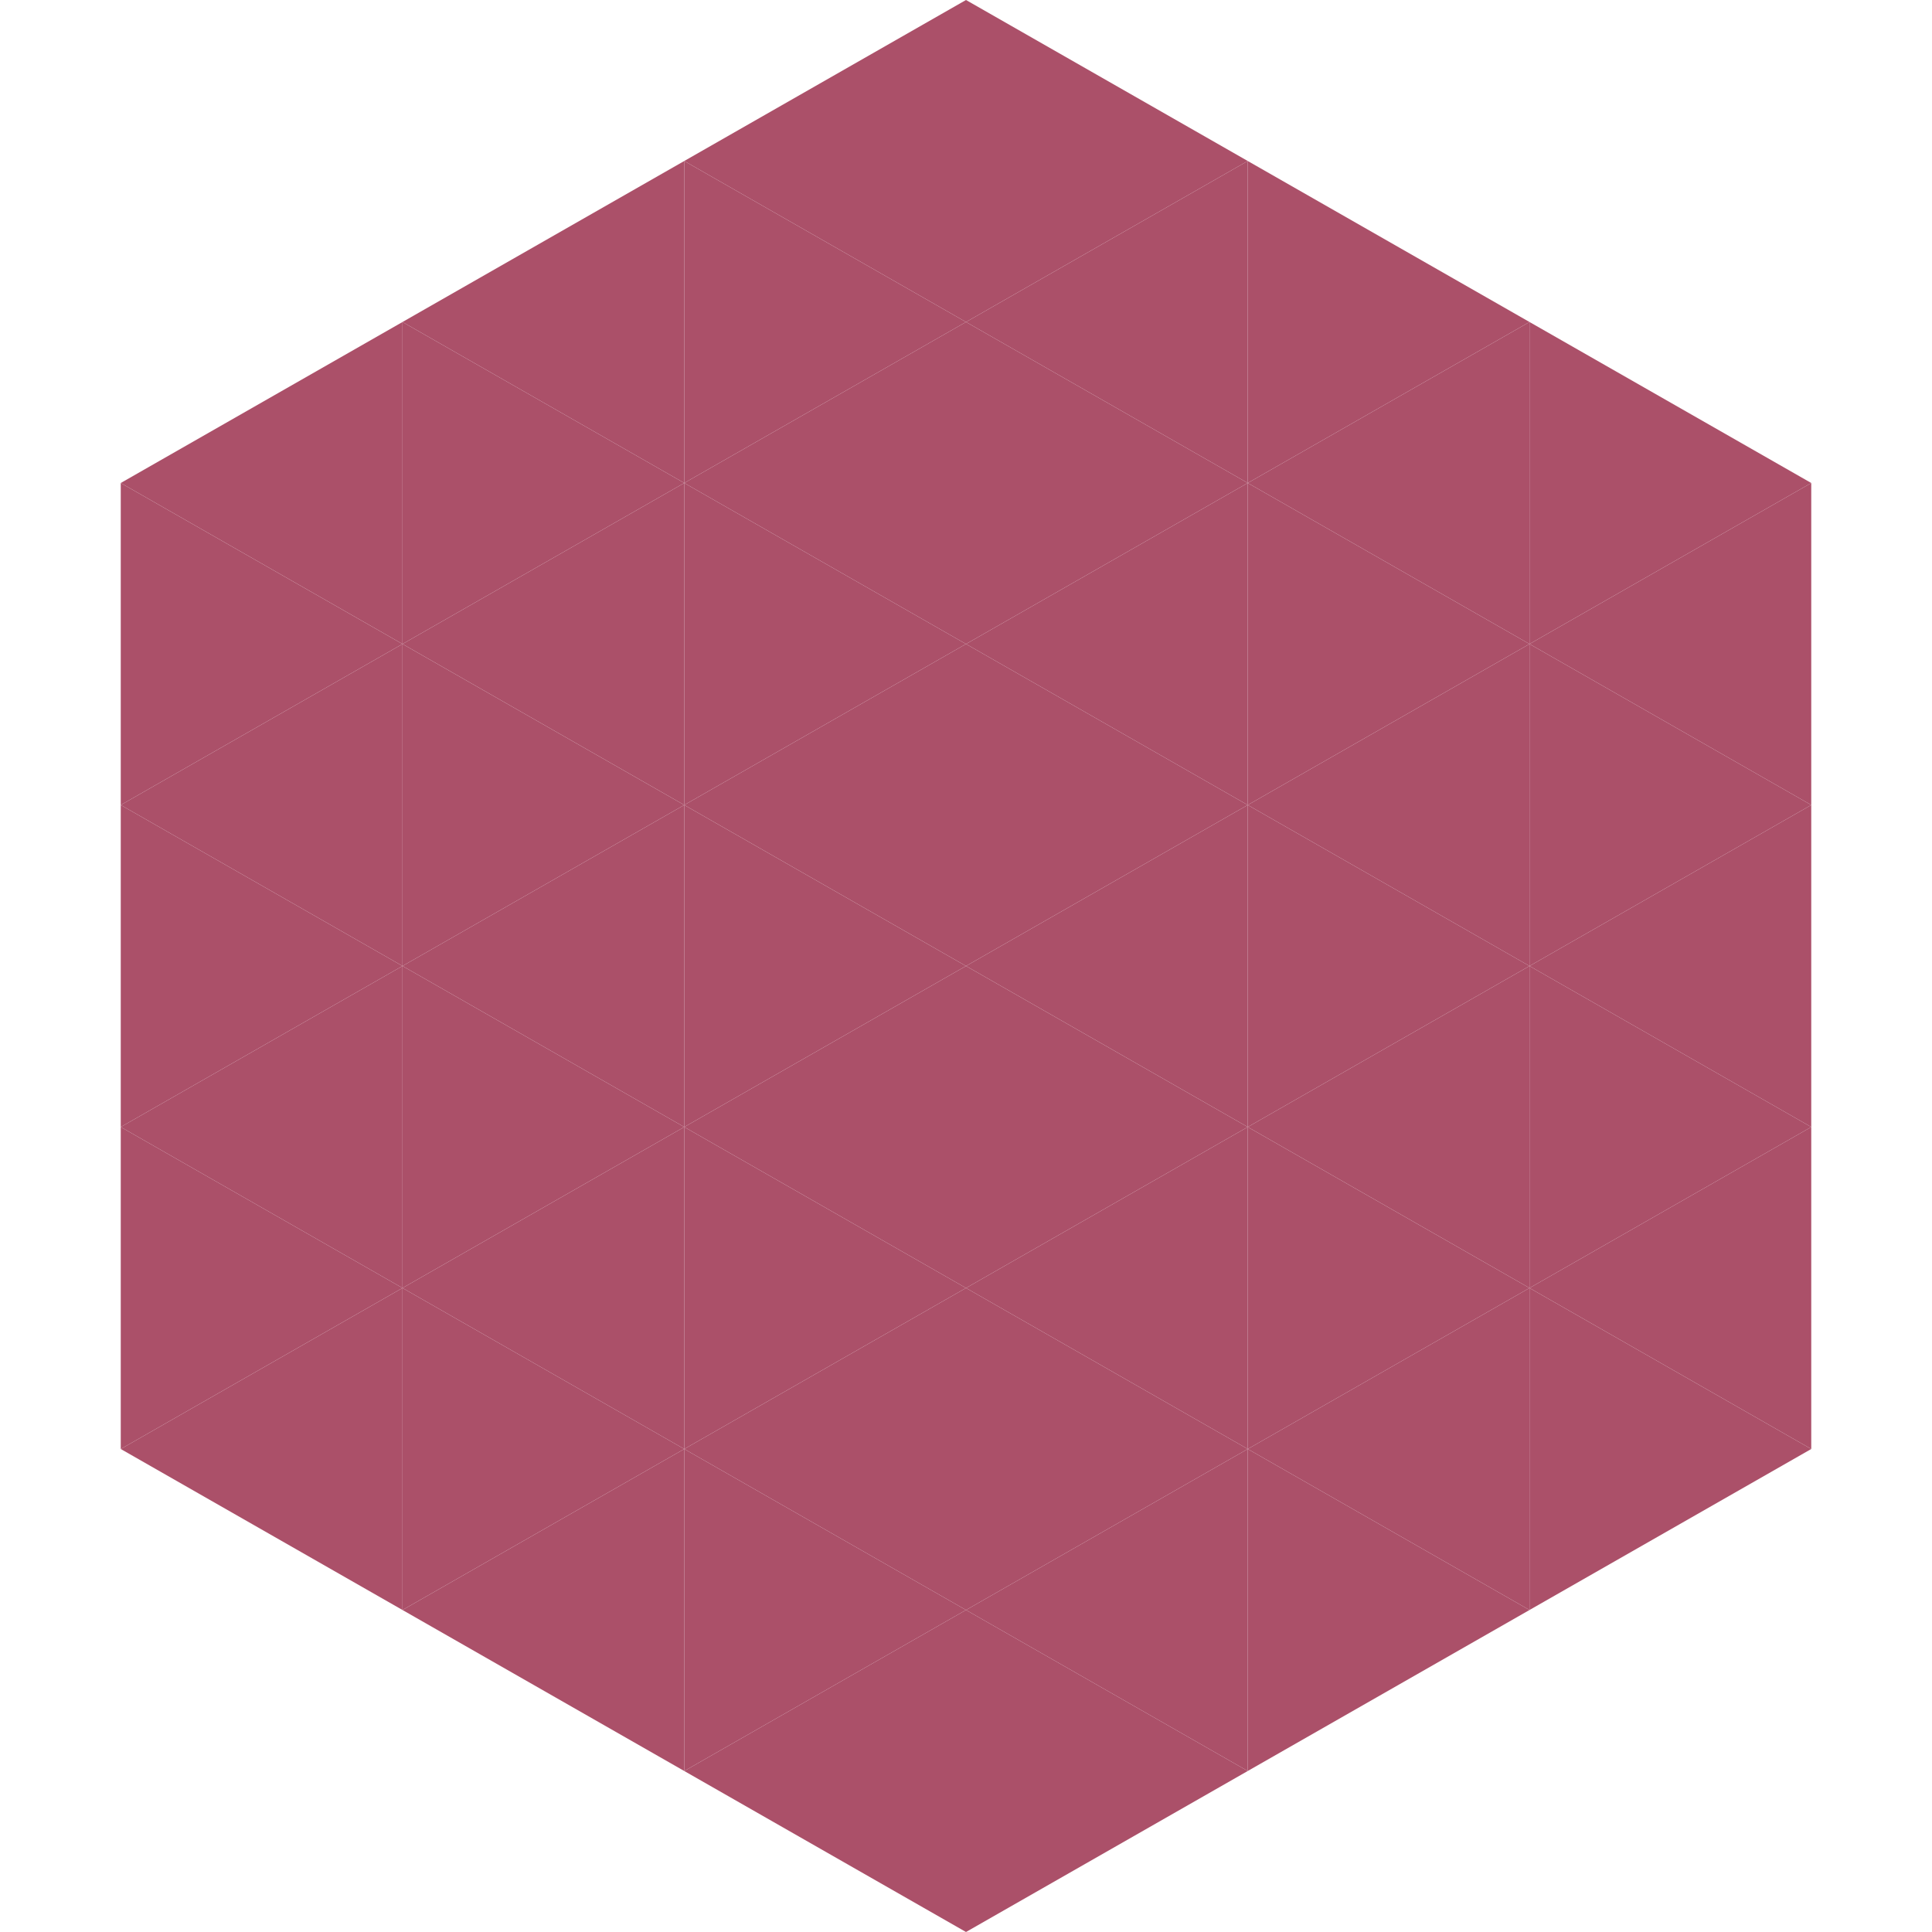 <?xml version="1.0"?>
<!-- Generated by SVGo -->
<svg width="240" height="240"
     xmlns="http://www.w3.org/2000/svg"
     xmlns:xlink="http://www.w3.org/1999/xlink">
<polygon points="50,40 15,60 50,80" style="fill:rgb(171,80,105)" />
<polygon points="190,40 225,60 190,80" style="fill:rgb(171,80,105)" />
<polygon points="15,60 50,80 15,100" style="fill:rgb(171,80,105)" />
<polygon points="225,60 190,80 225,100" style="fill:rgb(171,80,105)" />
<polygon points="50,80 15,100 50,120" style="fill:rgb(171,80,105)" />
<polygon points="190,80 225,100 190,120" style="fill:rgb(171,80,105)" />
<polygon points="15,100 50,120 15,140" style="fill:rgb(171,80,105)" />
<polygon points="225,100 190,120 225,140" style="fill:rgb(171,80,105)" />
<polygon points="50,120 15,140 50,160" style="fill:rgb(171,80,105)" />
<polygon points="190,120 225,140 190,160" style="fill:rgb(171,80,105)" />
<polygon points="15,140 50,160 15,180" style="fill:rgb(171,80,105)" />
<polygon points="225,140 190,160 225,180" style="fill:rgb(171,80,105)" />
<polygon points="50,160 15,180 50,200" style="fill:rgb(171,80,105)" />
<polygon points="190,160 225,180 190,200" style="fill:rgb(171,80,105)" />
<polygon points="15,180 50,200 15,220" style="fill:rgb(255,255,255); fill-opacity:0" />
<polygon points="225,180 190,200 225,220" style="fill:rgb(255,255,255); fill-opacity:0" />
<polygon points="50,0 85,20 50,40" style="fill:rgb(255,255,255); fill-opacity:0" />
<polygon points="190,0 155,20 190,40" style="fill:rgb(255,255,255); fill-opacity:0" />
<polygon points="85,20 50,40 85,60" style="fill:rgb(171,80,105)" />
<polygon points="155,20 190,40 155,60" style="fill:rgb(171,80,105)" />
<polygon points="50,40 85,60 50,80" style="fill:rgb(171,80,105)" />
<polygon points="190,40 155,60 190,80" style="fill:rgb(171,80,105)" />
<polygon points="85,60 50,80 85,100" style="fill:rgb(171,80,105)" />
<polygon points="155,60 190,80 155,100" style="fill:rgb(171,80,105)" />
<polygon points="50,80 85,100 50,120" style="fill:rgb(171,80,105)" />
<polygon points="190,80 155,100 190,120" style="fill:rgb(171,80,105)" />
<polygon points="85,100 50,120 85,140" style="fill:rgb(171,80,105)" />
<polygon points="155,100 190,120 155,140" style="fill:rgb(171,80,105)" />
<polygon points="50,120 85,140 50,160" style="fill:rgb(171,80,105)" />
<polygon points="190,120 155,140 190,160" style="fill:rgb(171,80,105)" />
<polygon points="85,140 50,160 85,180" style="fill:rgb(171,80,105)" />
<polygon points="155,140 190,160 155,180" style="fill:rgb(171,80,105)" />
<polygon points="50,160 85,180 50,200" style="fill:rgb(171,80,105)" />
<polygon points="190,160 155,180 190,200" style="fill:rgb(171,80,105)" />
<polygon points="85,180 50,200 85,220" style="fill:rgb(171,80,105)" />
<polygon points="155,180 190,200 155,220" style="fill:rgb(171,80,105)" />
<polygon points="120,0 85,20 120,40" style="fill:rgb(171,80,105)" />
<polygon points="120,0 155,20 120,40" style="fill:rgb(171,80,105)" />
<polygon points="85,20 120,40 85,60" style="fill:rgb(171,80,105)" />
<polygon points="155,20 120,40 155,60" style="fill:rgb(171,80,105)" />
<polygon points="120,40 85,60 120,80" style="fill:rgb(171,80,105)" />
<polygon points="120,40 155,60 120,80" style="fill:rgb(171,80,105)" />
<polygon points="85,60 120,80 85,100" style="fill:rgb(171,80,105)" />
<polygon points="155,60 120,80 155,100" style="fill:rgb(171,80,105)" />
<polygon points="120,80 85,100 120,120" style="fill:rgb(171,80,105)" />
<polygon points="120,80 155,100 120,120" style="fill:rgb(171,80,105)" />
<polygon points="85,100 120,120 85,140" style="fill:rgb(171,80,105)" />
<polygon points="155,100 120,120 155,140" style="fill:rgb(171,80,105)" />
<polygon points="120,120 85,140 120,160" style="fill:rgb(171,80,105)" />
<polygon points="120,120 155,140 120,160" style="fill:rgb(171,80,105)" />
<polygon points="85,140 120,160 85,180" style="fill:rgb(171,80,105)" />
<polygon points="155,140 120,160 155,180" style="fill:rgb(171,80,105)" />
<polygon points="120,160 85,180 120,200" style="fill:rgb(171,80,105)" />
<polygon points="120,160 155,180 120,200" style="fill:rgb(171,80,105)" />
<polygon points="85,180 120,200 85,220" style="fill:rgb(171,80,105)" />
<polygon points="155,180 120,200 155,220" style="fill:rgb(171,80,105)" />
<polygon points="120,200 85,220 120,240" style="fill:rgb(171,80,105)" />
<polygon points="120,200 155,220 120,240" style="fill:rgb(171,80,105)" />
<polygon points="85,220 120,240 85,260" style="fill:rgb(255,255,255); fill-opacity:0" />
<polygon points="155,220 120,240 155,260" style="fill:rgb(255,255,255); fill-opacity:0" />
</svg>

